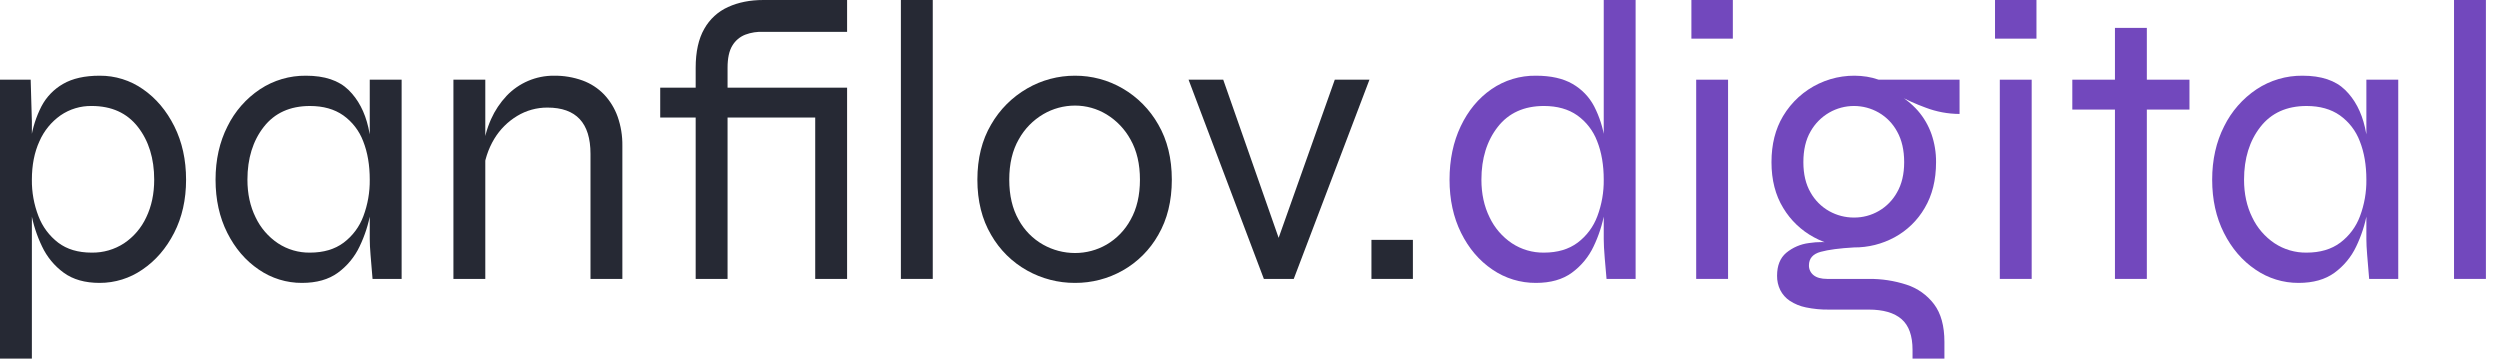 <?xml version="1.0" encoding="UTF-8"?> <svg xmlns="http://www.w3.org/2000/svg" width="244" height="35" viewBox="0 0 244 35" fill="none"> <path d="M0 7.778H2.994L3.111 11.861V35H0V7.778ZM9.722 27.611C8.296 27.611 7.129 27.281 6.222 26.619C5.312 25.955 4.583 25.072 4.103 24.053C3.598 23.005 3.238 21.893 3.033 20.747C2.835 19.689 2.731 18.615 2.722 17.539C2.716 16.224 2.813 14.911 3.014 13.611C3.178 12.486 3.526 11.396 4.044 10.383C4.525 9.462 5.261 8.7 6.164 8.186C7.084 7.655 8.27 7.389 9.722 7.389C11.239 7.377 12.721 7.839 13.961 8.711C15.231 9.593 16.249 10.798 17.014 12.328C17.778 13.858 18.161 15.595 18.161 17.539C18.161 19.483 17.772 21.214 16.994 22.73C16.217 24.247 15.186 25.44 13.903 26.308C12.675 27.16 11.216 27.614 9.722 27.611ZM8.944 24.656C10.069 24.675 11.173 24.357 12.114 23.742C13.051 23.113 13.798 22.238 14.272 21.214C14.79 20.138 15.05 18.913 15.05 17.539C15.05 15.465 14.518 13.748 13.456 12.386C12.392 11.025 10.889 10.344 8.944 10.344C7.863 10.327 6.803 10.646 5.911 11.258C5.006 11.896 4.293 12.771 3.85 13.786C3.357 14.862 3.111 16.113 3.111 17.539C3.096 18.755 3.314 19.963 3.753 21.097C4.142 22.121 4.808 23.017 5.678 23.683C6.533 24.332 7.622 24.656 8.944 24.656V24.656Z" fill="#262934"></path> <path d="M29.477 27.611C27.971 27.619 26.498 27.164 25.258 26.309C23.974 25.44 22.95 24.248 22.186 22.731C21.421 21.214 21.038 19.484 21.038 17.539C21.038 15.595 21.427 13.858 22.205 12.328C22.925 10.864 24.018 9.617 25.375 8.711C26.706 7.831 28.27 7.371 29.866 7.389C31.68 7.389 33.061 7.849 34.008 8.77C34.954 9.69 35.602 10.915 35.952 12.445C36.317 14.118 36.493 15.827 36.477 17.539C36.468 18.616 36.364 19.689 36.166 20.747C35.961 21.893 35.602 23.005 35.097 24.053C34.616 25.073 33.888 25.955 32.977 26.62C32.069 27.281 30.903 27.611 29.477 27.611ZM30.255 24.656C31.577 24.656 32.673 24.332 33.541 23.684C34.418 23.024 35.086 22.127 35.466 21.098C35.892 19.96 36.103 18.754 36.088 17.539C36.088 16.114 35.874 14.863 35.447 13.786C35.064 12.769 34.387 11.889 33.502 11.259C32.633 10.65 31.551 10.345 30.255 10.345C28.311 10.345 26.807 11.025 25.744 12.386C24.68 13.748 24.149 15.465 24.149 17.539C24.149 18.914 24.415 20.139 24.947 21.214C25.432 22.237 26.184 23.111 27.125 23.742C28.053 24.354 29.143 24.672 30.255 24.656V24.656ZM36.088 7.778H39.199V27.223H36.361C36.283 26.289 36.218 25.511 36.166 24.889C36.114 24.267 36.088 23.748 36.088 23.334V7.778Z" fill="#262934"></path> <path d="M44.254 7.777H47.365V27.222H44.254V7.777ZM54.054 7.389C55.008 7.374 55.957 7.533 56.854 7.855C57.649 8.144 58.367 8.609 58.954 9.216C59.539 9.837 59.989 10.572 60.277 11.375C60.6 12.292 60.758 13.26 60.743 14.233V27.222H57.632V15.011C57.632 13.508 57.282 12.38 56.582 11.627C55.882 10.876 54.832 10.5 53.432 10.5C52.391 10.494 51.367 10.776 50.477 11.316C49.561 11.869 48.793 12.637 48.24 13.552C47.639 14.553 47.274 15.676 47.171 16.839L47.132 14.583C47.243 13.562 47.512 12.565 47.929 11.627C48.303 10.789 48.816 10.02 49.446 9.352C50.039 8.728 50.755 8.232 51.547 7.894C52.34 7.556 53.193 7.384 54.054 7.389Z" fill="#262934"></path> <path d="M64.437 8.556H75.871V11.472H64.437V8.556ZM74.51 0H82.676V3.111H74.51C73.907 3.078 73.305 3.171 72.74 3.383C72.211 3.589 71.766 3.965 71.476 4.453C71.165 4.958 71.01 5.678 71.01 6.611H67.898C67.898 5.056 68.177 3.792 68.734 2.819C69.262 1.874 70.08 1.124 71.068 0.681C72.066 0.227 73.213 0 74.51 0ZM67.898 27.222V6.611H71.01V27.222H67.898ZM74.315 11.472V8.556H82.21V11.472H74.315ZM79.565 8.556H82.676V27.222H79.565V8.556Z" fill="#262934"></path> <path d="M87.926 0H91.037V27.222H87.926V0Z" fill="#262934"></path> <path d="M104.92 27.611C103.286 27.618 101.679 27.203 100.253 26.405C98.785 25.587 97.569 24.383 96.734 22.925C95.839 21.408 95.392 19.613 95.392 17.539C95.392 15.465 95.839 13.669 96.734 12.153C97.575 10.689 98.79 9.475 100.253 8.633C101.671 7.813 103.282 7.383 104.92 7.389C106.552 7.382 108.157 7.811 109.567 8.633C111.019 9.476 112.221 10.691 113.048 12.153C113.929 13.669 114.369 15.465 114.37 17.539C114.37 19.613 113.929 21.409 113.048 22.925C112.227 24.381 111.023 25.585 109.567 26.405C108.149 27.204 106.547 27.619 104.92 27.611ZM104.92 24.694C105.998 24.697 107.058 24.416 107.992 23.878C108.985 23.299 109.799 22.458 110.345 21.447C110.954 20.372 111.258 19.069 111.259 17.539C111.259 16.009 110.954 14.707 110.345 13.63C109.792 12.614 108.98 11.762 107.992 11.161C107.066 10.6 106.003 10.304 104.92 10.305C103.833 10.305 102.766 10.593 101.828 11.142C100.826 11.729 100 12.576 99.436 13.591C98.814 14.668 98.503 15.983 98.503 17.539C98.503 19.069 98.808 20.372 99.417 21.447C99.97 22.466 100.799 23.309 101.809 23.878C102.758 24.413 103.83 24.694 104.92 24.694Z" fill="#262934"></path> <path d="M125.259 24.538H124.325L130.275 7.777H133.659L126.27 27.222H123.353L116.003 7.777H119.387L125.259 24.538Z" fill="#262934"></path> <path d="M137.898 23.411V27.222H133.853V23.411H137.898Z" fill="#262934"></path> <path d="M149.914 27.611C148.395 27.622 146.909 27.168 145.656 26.308C144.373 25.44 143.355 24.247 142.603 22.73C141.851 21.214 141.475 19.483 141.475 17.539C141.475 15.594 141.838 13.857 142.564 12.328C143.29 10.798 144.288 9.593 145.559 8.711C146.837 7.827 148.36 7.365 149.914 7.389C151.366 7.389 152.552 7.655 153.473 8.186C154.375 8.7 155.111 9.463 155.592 10.383C156.11 11.396 156.458 12.486 156.623 13.611C156.823 14.911 156.921 16.224 156.914 17.539C156.906 18.615 156.801 19.689 156.603 20.747C156.398 21.892 156.038 23.005 155.534 24.053C155.053 25.072 154.324 25.955 153.414 26.619C152.506 27.281 151.34 27.611 149.914 27.611ZM150.692 24.656C152.014 24.656 153.11 24.331 153.978 23.683C154.855 23.024 155.523 22.126 155.903 21.097C156.329 19.96 156.54 18.753 156.525 17.539C156.525 16.113 156.311 14.862 155.884 13.786C155.501 12.769 154.824 11.889 153.939 11.258C153.07 10.649 151.988 10.345 150.692 10.344C148.748 10.344 147.244 11.025 146.181 12.386C145.118 13.747 144.586 15.465 144.586 17.539C144.586 18.913 144.852 20.138 145.384 21.214C145.869 22.237 146.621 23.11 147.561 23.742C148.49 24.354 149.58 24.672 150.692 24.656V24.656ZM156.525 0H159.636V27.222H156.798C156.745 26.652 156.687 25.978 156.623 25.2C156.558 24.422 156.525 23.8 156.525 23.333V0Z" fill="#7248BD"></path> <path d="M169.125 0V3.772H165.081V0H169.125ZM165.548 7.778H168.659V27.222H165.548V7.778Z" fill="#7248BD"></path> <path d="M180.947 24.15C179.582 24.152 178.238 23.811 177.039 23.158C175.802 22.492 174.768 21.505 174.045 20.3C173.28 19.055 172.897 17.565 172.897 15.828C172.897 14.091 173.273 12.594 174.025 11.336C174.849 9.95 176.069 8.842 177.528 8.156C178.987 7.47 180.618 7.236 182.211 7.486C182.602 7.548 182.986 7.646 183.359 7.778H191.253V11.122C190.116 11.118 188.989 10.907 187.928 10.5C186.957 10.145 186.014 9.716 185.109 9.216L184.953 9.061C185.798 9.505 186.556 10.097 187.189 10.811C187.769 11.479 188.217 12.251 188.511 13.086C188.816 13.968 188.967 14.895 188.959 15.828C188.959 17.565 188.589 19.056 187.85 20.3C187.153 21.504 186.137 22.493 184.914 23.158C183.697 23.819 182.332 24.16 180.947 24.15ZM186.664 35V34.144C186.664 32.77 186.308 31.772 185.595 31.15C184.881 30.528 183.812 30.216 182.386 30.216H178.497C177.747 30.227 176.997 30.155 176.261 30.003C175.7 29.891 175.166 29.673 174.686 29.361C174.29 29.097 173.969 28.735 173.753 28.311C173.541 27.875 173.434 27.395 173.442 26.911C173.442 25.926 173.74 25.181 174.336 24.675C174.97 24.153 175.739 23.823 176.553 23.722C177.391 23.593 178.243 23.593 179.081 23.722L180.947 24.15C179.547 24.228 178.465 24.37 177.7 24.578C176.935 24.785 176.553 25.226 176.553 25.9C176.549 26.082 176.587 26.264 176.664 26.429C176.742 26.594 176.857 26.739 177 26.853C177.298 27.099 177.745 27.222 178.342 27.222H182.386C183.64 27.207 184.888 27.398 186.081 27.786C187.15 28.13 188.087 28.795 188.764 29.691C189.438 30.586 189.775 31.811 189.775 33.367V35L186.664 35ZM180.947 21.233C181.803 21.24 182.645 21.016 183.384 20.585C184.123 20.154 184.732 19.531 185.147 18.783C185.614 17.98 185.847 16.995 185.847 15.828C185.847 14.661 185.621 13.669 185.167 12.853C184.75 12.074 184.124 11.427 183.359 10.986C182.625 10.565 181.793 10.344 180.947 10.344C180.102 10.344 179.27 10.565 178.536 10.986C177.772 11.426 177.141 12.064 176.709 12.833C176.242 13.637 176.009 14.635 176.009 15.828C176.009 16.994 176.242 17.979 176.709 18.783C177.137 19.55 177.77 20.182 178.536 20.611C179.273 21.022 180.104 21.236 180.947 21.233Z" fill="#7248BD"></path> <path d="M198.759 0V3.772H194.714V0H198.759ZM195.181 7.778H198.292V27.222H195.181V7.778Z" fill="#7248BD"></path> <path d="M202.258 7.777H213.692V10.694H202.258V7.777ZM206.419 2.722H209.531V27.222H206.419V2.722Z" fill="#7248BD"></path> <path d="M224.347 27.611C222.84 27.619 221.368 27.164 220.128 26.309C218.844 25.44 217.82 24.248 217.055 22.731C216.29 21.214 215.908 19.484 215.908 17.539C215.908 15.595 216.297 13.858 217.075 12.328C217.795 10.864 218.888 9.617 220.244 8.711C221.576 7.831 223.14 7.371 224.736 7.389C226.55 7.389 227.931 7.849 228.878 8.77C229.824 9.69 230.472 10.915 230.822 12.445C231.187 14.118 231.363 15.827 231.347 17.539C231.338 18.616 231.234 19.689 231.036 20.747C230.831 21.893 230.471 23.005 229.967 24.053C229.486 25.073 228.757 25.955 227.847 26.62C226.939 27.281 225.773 27.611 224.347 27.611ZM225.125 24.656C226.447 24.656 227.542 24.332 228.411 23.684C229.288 23.024 229.956 22.127 230.336 21.098C230.762 19.96 230.973 18.754 230.958 17.539C230.958 16.114 230.744 14.863 230.317 13.786C229.934 12.769 229.257 11.889 228.372 11.259C227.503 10.65 226.421 10.345 225.125 10.345C223.18 10.345 221.677 11.025 220.614 12.386C219.55 13.748 219.019 15.465 219.019 17.539C219.019 18.914 219.285 20.139 219.817 21.214C220.302 22.237 221.054 23.111 221.994 23.742C222.923 24.354 224.013 24.672 225.125 24.656V24.656ZM230.958 7.778H234.069V27.223H231.23C231.153 26.289 231.088 25.511 231.036 24.889C230.984 24.267 230.958 23.748 230.958 23.334V7.778Z" fill="#7248BD"></path> <path d="M239.513 0H242.624V27.222H239.513V0Z" fill="#7248BD"></path> </svg> 